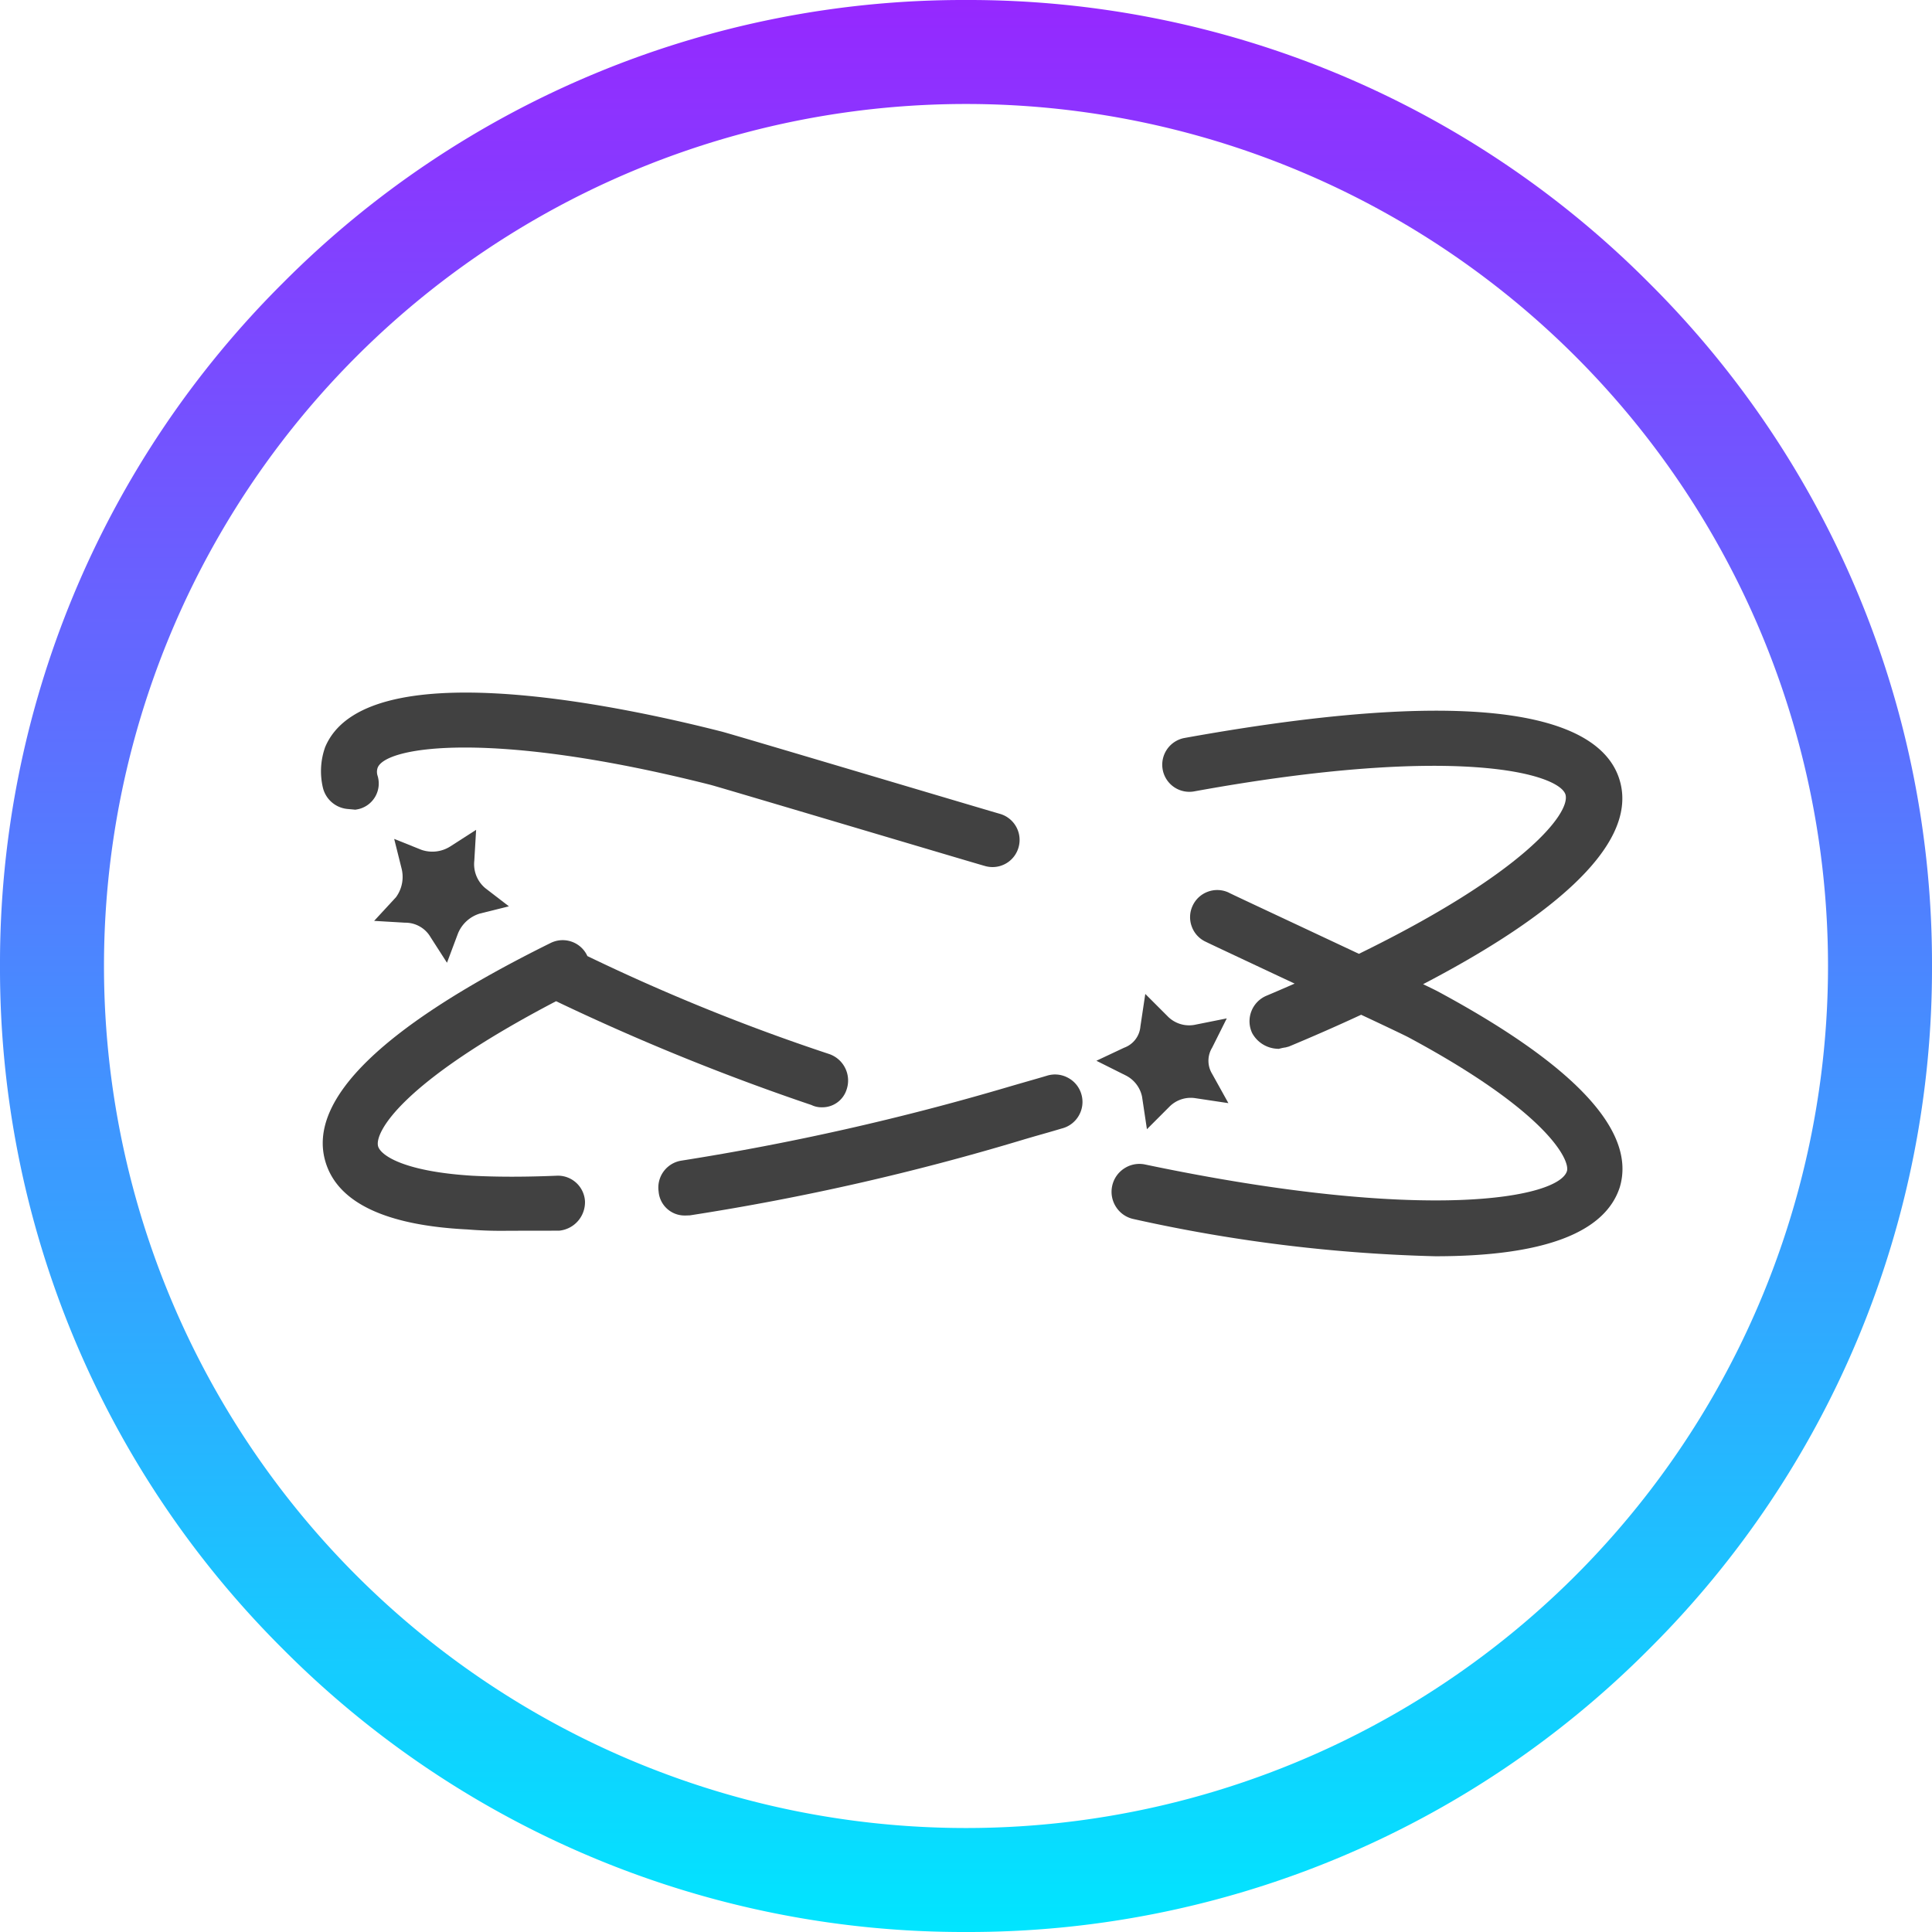 <svg xmlns="http://www.w3.org/2000/svg" xmlns:xlink="http://www.w3.org/1999/xlink" width="149.766" height="149.766" viewBox="0 0 149.766 149.766">
  <defs>
    <linearGradient id="linear-gradient" x1="0.5" x2="0.5" y2="1" gradientUnits="objectBoundingBox">
      <stop offset="0" stop-color="#9627ff"/>
      <stop offset="1" stop-color="#00e6ff"/>
    </linearGradient>
  </defs>
  <g id="Group_1715" data-name="Group 1715" transform="translate(494.209 -21.731)">
    <path id="Path_6253" data-name="Path 6253" d="M-399.111,100.675l-2.527.506a2.332,2.332,0,0,1-2.021-.632l-1.769-1.769-.379,2.527a1.919,1.919,0,0,1-1.263,1.642l-2.148,1.011,2.274,1.137a2.385,2.385,0,0,1,1.264,1.642l.379,2.527,1.768-1.769a2.331,2.331,0,0,1,2.022-.631l2.526.379-1.263-2.274a1.94,1.94,0,0,1,0-2.022Z" fill="#414141"/>
    <path id="Path_6254" data-name="Path 6254" d="M-465.206,93.116l2.4.141a2.256,2.256,0,0,1,1.977,1.129l1.27,1.976.847-2.258a2.664,2.664,0,0,1,1.694-1.553l2.258-.564-1.835-1.412a2.421,2.421,0,0,1-.847-2.117l.141-2.4-1.976,1.27a2.593,2.593,0,0,1-2.258.282l-2.117-.847.564,2.259a2.665,2.665,0,0,1-.423,2.258Z" fill="#414141"/>
    <g id="Group_1714" data-name="Group 1714">
      <path id="Path_6255" data-name="Path 6255" d="M-411.423,105.277a2.1,2.1,0,0,0-1.616-.162c-.49.148-1.006.294-1.521.442s-1.043.3-1.535.445a198.72,198.72,0,0,1-25.294,5.7,2.112,2.112,0,0,0-1.766,2.38,2.018,2.018,0,0,0,2.008,1.873c.034,0,.067,0,.1,0l.318-.011a190.088,190.088,0,0,0,25.8-5.855c.489-.146,1-.294,1.517-.44s1.045-.3,1.492-.434l.112-.031a2.111,2.111,0,0,0,1.259-1.031,2.109,2.109,0,0,0,.16-1.619A2.1,2.1,0,0,0-411.423,105.277Z" fill="#414141"/>
      <path id="Path_6256" data-name="Path 6256" d="M-451.08,112.872c-2.444.1-4.579.1-6.514,0-5.306-.326-7.084-1.574-7.3-2.265-.316-1,1.62-4.9,13.791-11.264a178.373,178.373,0,0,0,19.8,8.048,1.747,1.747,0,0,0,.765.176c.024,0,.048,0,.072,0a1.968,1.968,0,0,0,1.881-1.366,2.17,2.17,0,0,0-1.329-2.757,155.472,155.472,0,0,1-18.762-7.6,2.09,2.09,0,0,0-1.177-1.1,2.105,2.105,0,0,0-1.638.069c-13.034,6.441-18.919,12.151-17.49,16.972.939,3.171,4.665,4.94,11.025,5.252a31.5,31.5,0,0,0,3.159.1h0l3.935-.006a2.216,2.216,0,0,0,2-2.278A2.1,2.1,0,0,0-451.08,112.872Z" fill="#414141"/>
      <path id="Path_6257" data-name="Path 6257" d="M-467.306,84.438l.642.059.13-.022a1.938,1.938,0,0,0,.237-.055,2.041,2.041,0,0,0,1.357-2.556.961.961,0,0,1,.006-.618c.628-1.653,8.84-2.966,25.8,1.324.372.094,6.864,2.022,12.081,3.571,5.543,1.645,8.93,2.65,9.239,2.733a2.149,2.149,0,0,0,.546.071,2.093,2.093,0,0,0,2.009-1.506,2.093,2.093,0,0,0-.167-1.6,2.1,2.1,0,0,0-1.272-1.02c-.265-.073-3.969-1.172-7.889-2.336-7.452-2.213-13.189-3.915-13.652-4.034-8.229-2.1-27.7-6.179-30.769,1.21a5.575,5.575,0,0,0-.172,3.126A2.166,2.166,0,0,0-467.306,84.438Z" fill="#414141"/>
      <path id="Path_6258" data-name="Path 6258" d="M-382.76,98.58c-.156-.083-.562-.282-1.132-.556,8.68-4.524,16.874-10.382,15.233-15.825-1.208-4.046-8.034-7.9-33.768-3.254a2.109,2.109,0,0,0-1.645,2.48,2.1,2.1,0,0,0,2.46,1.648c20.384-3.706,28.289-1.359,28.76.261.39,1.462-3.282,6.116-16.015,12.336l-4.74-2.225c-2.66-1.246-4.869-2.282-5.217-2.452l-.157-.079a2.089,2.089,0,0,0-1.609-.054,2.087,2.087,0,0,0-1.176,1.1,2.084,2.084,0,0,0-.054,1.609,2.073,2.073,0,0,0,1.07,1.162c.422.209,2.883,1.361,5.732,2.7l1.168.547c-.721.316-1.455.634-2.22.956a2.147,2.147,0,0,0-1.074,2.878,2.335,2.335,0,0,0,1.9,1.216l.159.01.154-.039a3.518,3.518,0,0,1,.384-.074l.251-.068c1.723-.718,3.628-1.547,5.6-2.463,1.924.9,3.414,1.612,3.676,1.753,10.787,5.793,12.521,9.518,12.28,10.359-.612,2.085-10.833,4.081-32.681-.5a2.14,2.14,0,0,0-1.628.293,2.148,2.148,0,0,0-.944,1.359,2.151,2.151,0,0,0,.294,1.628,2.134,2.134,0,0,0,1.353.942,121.178,121.178,0,0,0,23.389,2.886h.025c8.327,0,13.131-1.793,14.285-5.348C-367.347,109.435-372.093,104.326-382.76,98.58Z" fill="#414141"/>
    </g>
    <path id="Path_6139" data-name="Path 6139" d="M-611.322-568.083A66.822,66.822,0,0,1-544.5-501.261a66.822,66.822,0,0,1-66.822,66.822,66.822,66.822,0,0,1-66.822-66.822,66.822,66.822,0,0,1,66.822-66.822m0-8.061a74.393,74.393,0,0,0-52.95,21.933,74.392,74.392,0,0,0-21.933,52.95,74.392,74.392,0,0,0,21.933,52.95,74.393,74.393,0,0,0,52.95,21.933,74.39,74.39,0,0,0,52.95-21.933,74.391,74.391,0,0,0,21.933-52.95,74.391,74.391,0,0,0-21.933-52.95,74.39,74.39,0,0,0-52.95-21.933Z" transform="translate(191.996 597.875)" fill="url(#linear-gradient)"/>
  </g>
</svg>
